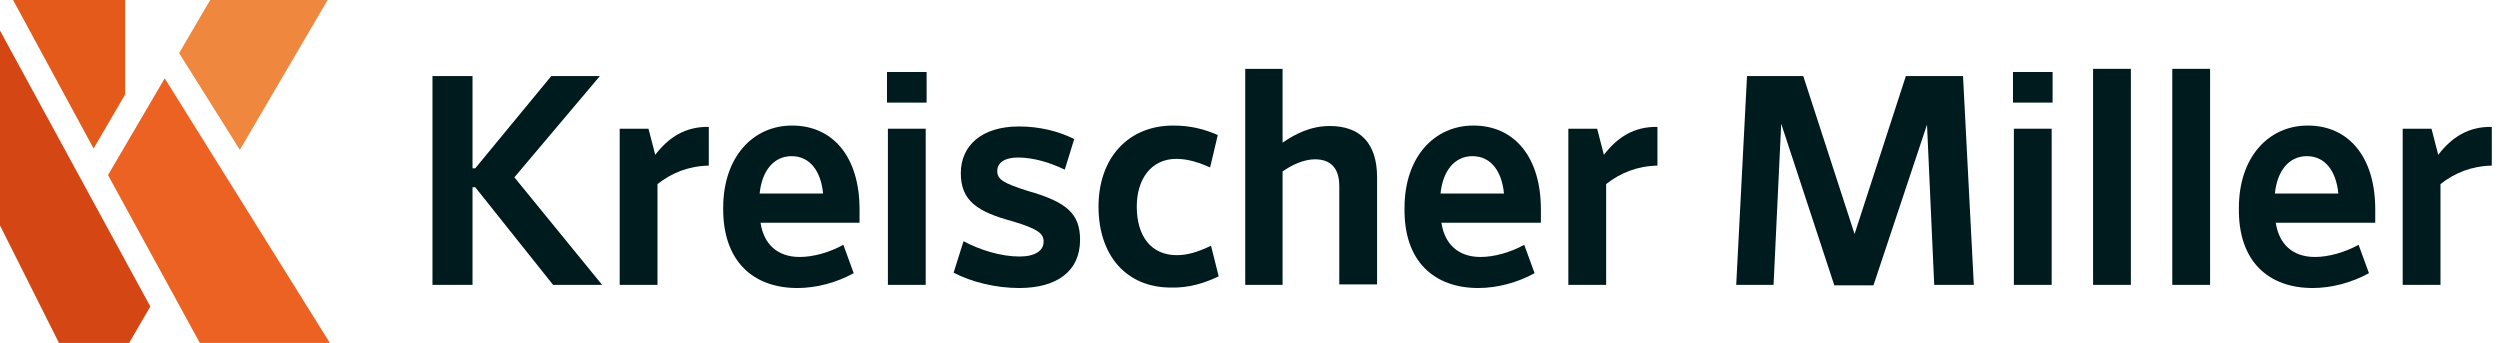 <svg width="226" height="31" viewBox="0 0 226 31" fill="none" xmlns="http://www.w3.org/2000/svg">
<path d="M11.31 8.543V0H1.18L8.462 13.425L11.31 8.543Z" fill="#E35A1A"/>
<path d="M16.191 4.801L21.683 13.547L29.617 0H18.998L16.191 4.801Z" fill="#F0873F"/>
<path d="M11.676 31L13.588 27.705L0 2.766V20.382L5.329 31H11.676Z" fill="#D44714"/>
<path d="M29.82 31L14.89 7.079L9.764 15.825L18.063 31H29.82Z" fill="#EC6222"/>
<path d="M49.999 25.752H54.433L46.5 16.029L54.23 6.875H49.836L42.961 15.215H42.716V6.875H39.096V25.752H42.716V16.924H42.961L49.999 25.752Z" fill="#001B1D"/>
<path d="M59.437 25.752V16.639C60.739 15.622 62.244 15.012 64.075 14.971V11.472C61.959 11.432 60.454 12.408 59.233 13.995L58.623 11.635H56.02V25.752H59.437Z" fill="#001B1D"/>
<path d="M72.089 26.037C73.798 26.037 75.628 25.549 77.174 24.694L76.239 22.131C74.978 22.823 73.513 23.23 72.292 23.23C70.258 23.23 69.038 22.05 68.753 20.138H77.703V18.917C77.703 14.239 75.344 11.35 71.601 11.35C68.061 11.35 65.376 14.198 65.376 18.795C65.336 23.677 68.143 26.037 72.089 26.037ZM68.672 17.493C68.875 15.459 69.933 14.117 71.56 14.117C73.187 14.117 74.204 15.419 74.408 17.493H68.672Z" fill="#001B1D"/>
<path d="M83.765 9.235V6.509H80.185V9.276H83.765V9.235ZM83.683 25.752V11.635H80.266V25.752H83.683Z" fill="#001B1D"/>
<path d="M97.638 21.684C97.638 19.365 96.499 18.266 92.878 17.249C90.722 16.558 90.152 16.232 90.152 15.459C90.152 14.727 90.803 14.239 92.024 14.239C93.407 14.239 94.912 14.686 96.255 15.337L97.109 12.571C95.644 11.839 93.936 11.432 92.105 11.432C88.769 11.432 86.857 13.14 86.857 15.663C86.857 18.185 88.403 19.161 91.576 20.016C93.854 20.707 94.343 21.114 94.343 21.846C94.343 22.66 93.57 23.189 92.186 23.189C90.478 23.189 88.647 22.619 87.101 21.806L86.206 24.654C87.874 25.508 90.03 26.037 92.146 26.037C95.522 26.037 97.638 24.532 97.638 21.684Z" fill="#001B1D"/>
<path d="M110.168 24.979L109.476 22.213C108.378 22.741 107.401 23.067 106.384 23.067C104.066 23.067 102.764 21.358 102.764 18.673C102.764 16.192 104.066 14.361 106.344 14.361C107.442 14.361 108.459 14.727 109.395 15.134L110.087 12.205C108.866 11.676 107.646 11.35 106.059 11.35C101.95 11.35 99.306 14.32 99.306 18.673C99.306 23.108 101.828 25.996 105.856 25.996C107.483 26.037 108.907 25.589 110.168 24.979Z" fill="#001B1D"/>
<path d="M115.945 15.5C116.799 14.89 117.898 14.402 118.874 14.402C120.339 14.402 121.071 15.256 121.071 16.802V25.711H124.488V16.029C124.488 12.978 122.983 11.391 120.217 11.391C118.508 11.391 117.125 12.083 115.945 12.896V6.224H112.568V25.752H115.945V15.5Z" fill="#001B1D"/>
<path d="M133.641 26.037C135.35 26.037 137.181 25.549 138.727 24.694L137.791 22.131C136.53 22.823 135.065 23.23 133.845 23.23C131.811 23.23 130.59 22.05 130.305 20.138H139.296V18.917C139.296 14.239 136.937 11.35 133.194 11.35C129.655 11.35 126.969 14.198 126.969 18.795C126.888 23.677 129.695 26.037 133.641 26.037ZM130.224 17.493C130.428 15.459 131.485 14.117 133.113 14.117C134.74 14.117 135.757 15.419 135.96 17.493H130.224Z" fill="#001B1D"/>
<path d="M145.196 25.752V16.639C146.497 15.622 148.003 15.012 149.833 14.971V11.472C147.718 11.432 146.213 12.408 144.992 13.995L144.382 11.635H141.778V25.752H145.196Z" fill="#001B1D"/>
<path d="M174.853 25.752H178.433L177.457 6.875H172.29L167.653 21.155L163.015 6.875H157.93L156.953 25.752H160.33L161.021 11.188L165.822 25.793H169.361L174.202 11.269L174.853 25.752Z" fill="#001B1D"/>
<path d="M185.553 9.235V6.509H181.973V9.276H185.553V9.235ZM185.471 25.752V11.635H182.054V25.752H185.471Z" fill="#001B1D"/>
<path d="M192.631 25.752V6.224H189.214V25.752H192.631Z" fill="#001B1D"/>
<path d="M199.791 25.752V6.224H196.374V25.752H199.791Z" fill="#001B1D"/>
<path d="M209.067 26.037C210.776 26.037 212.607 25.549 214.153 24.694L213.217 22.131C211.956 22.823 210.491 23.23 209.271 23.23C207.236 23.23 206.016 22.05 205.731 20.138H214.722V18.917C214.722 14.239 212.362 11.35 208.62 11.35C205.08 11.35 202.395 14.198 202.395 18.795C202.314 23.677 205.121 26.037 209.067 26.037ZM205.65 17.493C205.853 15.459 206.911 14.117 208.538 14.117C210.166 14.117 211.183 15.419 211.386 17.493H205.65Z" fill="#001B1D"/>
<path d="M220.62 25.752V16.639C221.922 15.622 223.428 15.012 225.258 14.971V11.472C223.143 11.432 221.637 12.408 220.417 13.995L219.807 11.635H217.203V25.752H220.62Z" fill="#001B1D"/>
</svg>
